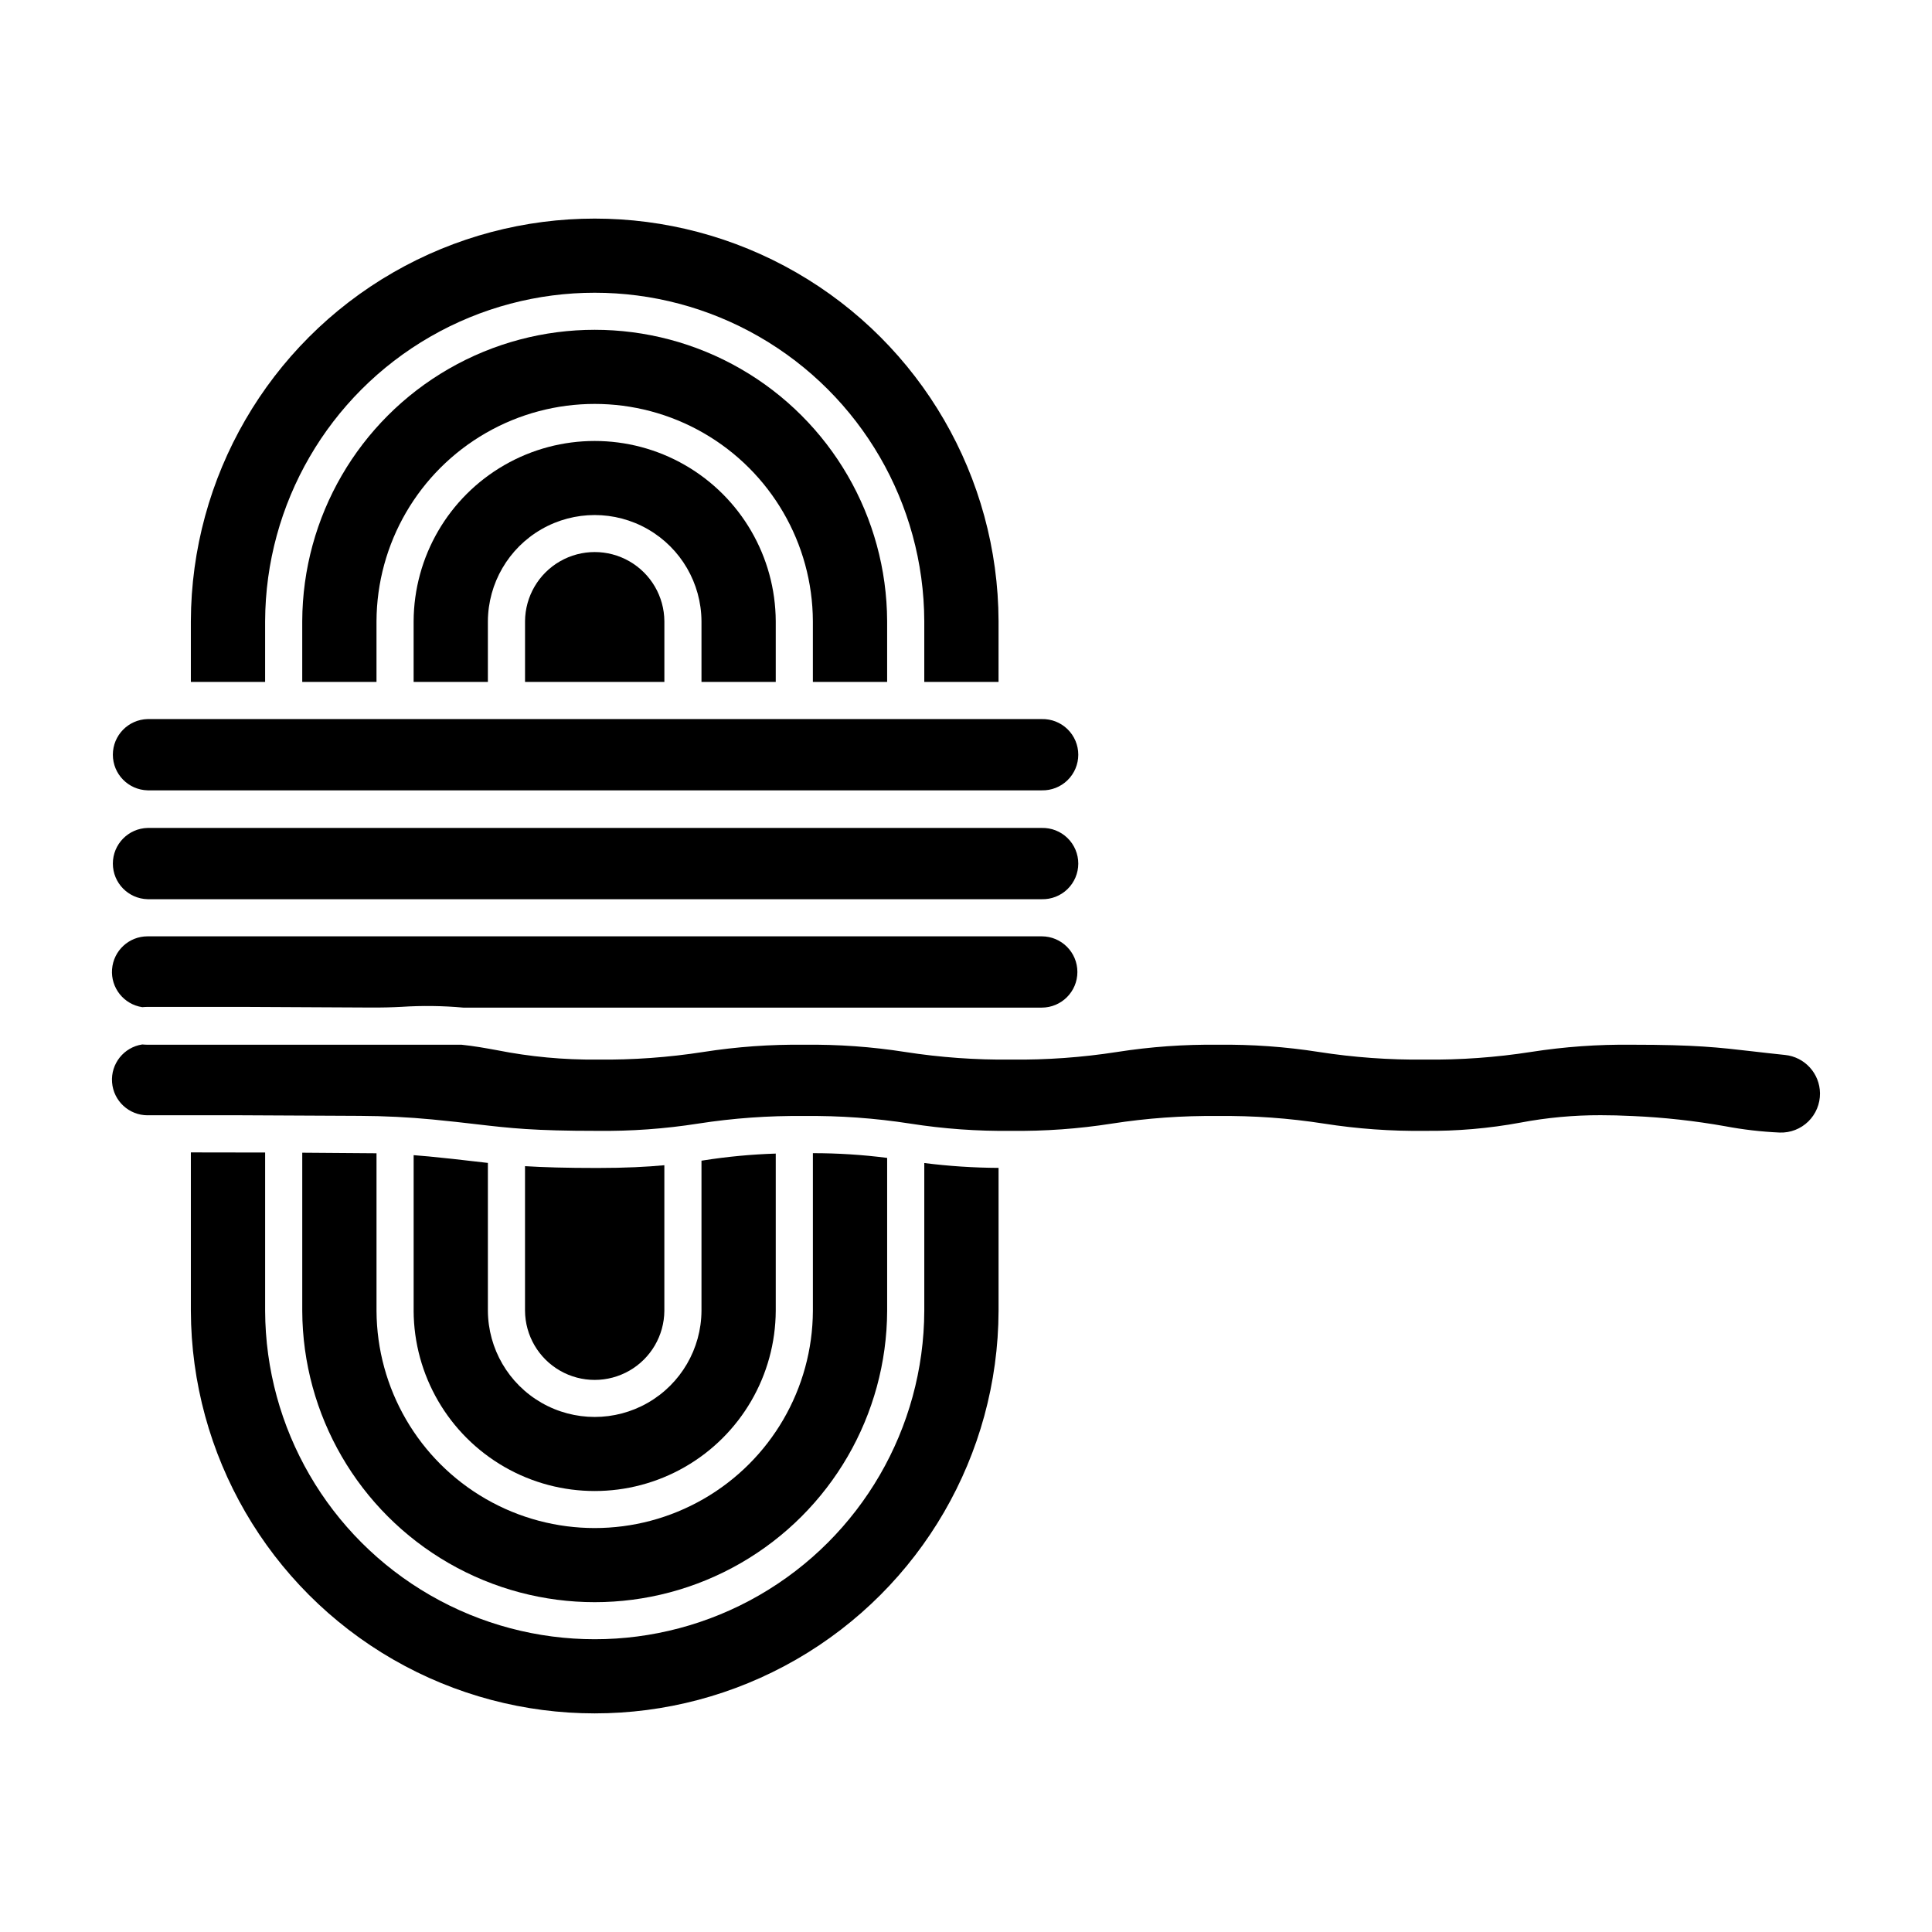 <?xml version="1.0" encoding="UTF-8"?>
<!-- Uploaded to: SVG Repo, www.svgrepo.com, Generator: SVG Repo Mixer Tools -->
<svg fill="#000000" width="800px" height="800px" version="1.1" viewBox="144 144 512 512" xmlns="http://www.w3.org/2000/svg">
 <g>
  <path d="m283.14 308.63v16.09h36.926v-16.09c-0.047-6.566-3.578-12.609-9.27-15.879-5.691-3.269-12.691-3.269-18.387 0-5.691 3.269-9.219 9.312-9.27 15.879z"/>
  <path d="m183.12 382.3h236.95c2.547 0.062 5.012-0.902 6.832-2.68 1.824-1.777 2.852-4.219 2.852-6.762 0-2.547-1.027-4.988-2.852-6.766-1.82-1.777-4.285-2.742-6.832-2.68h-236.95c-5.125 0.129-9.211 4.32-9.211 9.445s4.086 9.312 9.211 9.441z"/>
  <path d="m349.58 324.72v-16.09c-0.078-17.094-9.238-32.852-24.051-41.375-14.816-8.523-33.047-8.523-47.859 0-14.812 8.523-23.977 24.281-24.055 41.375v16.09h19.68v-16.09c0.062-10.074 5.469-19.355 14.199-24.375 8.734-5.019 19.477-5.019 28.207 0 8.734 5.019 14.141 14.301 14.199 24.375v16.09z"/>
  <path d="m214.26 308.63c0.105-31.137 16.773-59.863 43.758-75.398 26.98-15.539 60.191-15.539 87.172 0 26.98 15.535 43.652 44.262 43.754 75.398v16.09h19.68l0.004-16.09c-0.117-38.16-20.543-73.371-53.605-92.418-33.066-19.043-73.77-19.043-106.84 0-33.066 19.047-53.488 54.258-53.605 92.418v16.09h19.68z"/>
  <path d="m379.1 324.72v-16.09c-0.098-27.625-14.891-53.109-38.828-66.891-23.941-13.785-53.406-13.785-77.344 0-23.941 13.781-38.734 39.266-38.832 66.891v16.09h19.68v-16.09c0.086-20.602 11.125-39.602 28.98-49.879 17.855-10.277 39.828-10.277 57.684 0 17.855 10.277 28.898 29.277 28.98 49.879v16.09z"/>
  <path d="m183.12 353.45h236.95c2.547 0.062 5.012-0.902 6.832-2.68 1.824-1.777 2.852-4.219 2.852-6.766 0-2.543-1.027-4.984-2.852-6.762-1.82-1.777-4.285-2.742-6.832-2.68h-236.95c-5.125 0.129-9.211 4.316-9.211 9.441 0 5.129 4.086 9.316 9.211 9.445z"/>
  <path d="m269.05 451.7c-3.211-0.371-6.852-0.797-11.414-1.23-1.328-0.129-2.672-0.238-4.016-0.34v41.238l-0.004 0.004c0.078 17.09 9.242 32.848 24.055 41.371 14.812 8.523 33.043 8.523 47.859 0 14.812-8.523 23.973-24.281 24.051-41.371v-41.66c-6.422 0.203-12.824 0.805-19.172 1.805l-0.508 0.074v39.785-0.004c-0.059 10.07-5.465 19.352-14.199 24.371-8.73 5.019-19.473 5.019-28.207 0-8.73-5.019-14.137-14.301-14.199-24.371v-39.184c-1.383-0.152-2.785-0.316-4.246-0.488z"/>
  <path d="m320.06 491.37v-38.574c-4.609 0.43-10.172 0.73-17.762 0.73-8.402 0-14.293-0.18-19.164-0.48v38.32c0.051 6.562 3.578 12.609 9.27 15.875 5.695 3.269 12.695 3.269 18.387 0 5.691-3.266 9.223-9.312 9.27-15.875z"/>
  <path d="m181.7 410.91c0.473-0.035 0.941-0.074 1.426-0.074h24.992l34.102 0.172c2.953 0.016 5.656-0.047 8.215-0.188h0.004c5.445-0.352 10.914-0.281 16.352 0.207h153.28c5.219 0 9.449-4.227 9.449-9.445 0-5.215-4.231-9.445-9.449-9.445h-236.95c-4.941-0.008-9.051 3.797-9.422 8.723-0.375 4.926 3.113 9.305 7.996 10.047z"/>
  <path d="m183.12 439.56h24.992l31.266 0.156c6.477 0.031 12.934 0.352 19.188 0.953 4.656 0.445 8.348 0.875 11.605 1.254 9.16 1.062 15.211 1.766 32.121 1.766l0.004-0.004c8.941 0.109 17.875-0.531 26.711-1.918 9.297-1.445 18.699-2.121 28.109-2.016 9.41-0.105 18.812 0.57 28.109 2.016 8.832 1.387 17.77 2.027 26.711 1.918 8.941 0.109 17.875-0.531 26.711-1.918 9.297-1.445 18.699-2.121 28.109-2.016 9.41-0.105 18.812 0.57 28.109 2.016 8.836 1.387 17.77 2.027 26.711 1.918 8.504 0.094 16.992-0.637 25.355-2.18 7.012-1.328 14.129-1.984 21.266-1.965 2.547 0 5.371 0.066 8.543 0.223 8.191 0.359 16.355 1.262 24.43 2.695 4.785 0.902 9.629 1.465 14.492 1.68 2.812 0.094 5.539-0.965 7.551-2.93 2.012-1.969 3.133-4.672 3.102-7.484-0.059-5.254-4.055-9.625-9.277-10.152-3.234-0.332-5.973-0.652-8.5-0.945-9.16-1.062-15.211-1.766-32.117-1.766l-0.004 0.004c-8.941-0.109-17.875 0.531-26.711 1.914-9.297 1.449-18.699 2.125-28.105 2.019-9.41 0.105-18.812-0.57-28.109-2.019-8.836-1.383-17.77-2.023-26.715-1.914-8.941-0.109-17.875 0.531-26.711 1.914-9.297 1.449-18.699 2.125-28.109 2.019-9.41 0.105-18.812-0.57-28.109-2.019-8.836-1.383-17.77-2.023-26.711-1.914-8.941-0.109-17.879 0.531-26.715 1.914-9.301 1.449-18.703 2.125-28.113 2.019-8.941 0.086-17.867-0.75-26.637-2.492-3.098-0.566-6.008-1.094-9.375-1.445l-83.176 0.004c-0.48 0-0.953-0.039-1.426-0.074-4.883 0.738-8.371 5.117-7.996 10.043 0.371 4.926 4.481 8.73 9.422 8.727z"/>
  <path d="m224.1 449.48v41.887c0.098 27.621 14.891 53.105 38.832 66.887 23.938 13.785 53.402 13.785 77.344 0 23.938-13.781 38.73-39.266 38.828-66.887v-40.512c-6.523-0.836-13.098-1.258-19.68-1.254v41.766c-0.082 20.602-11.125 39.602-28.98 49.875-17.855 10.277-39.828 10.277-57.684 0-17.855-10.273-28.895-29.273-28.98-49.875v-41.738z"/>
  <path d="m194.58 449.4v41.965c0.117 38.156 20.539 73.367 53.605 92.414s73.77 19.047 106.84 0c33.062-19.047 53.488-54.258 53.605-92.414v-37.863c-6.582-0.031-13.152-0.461-19.684-1.289v39.152c-0.102 31.133-16.773 59.859-43.754 75.395-26.98 15.539-60.191 15.539-87.172 0-26.984-15.535-43.652-44.262-43.758-75.395v-41.934z"/>
 </g>
</svg>